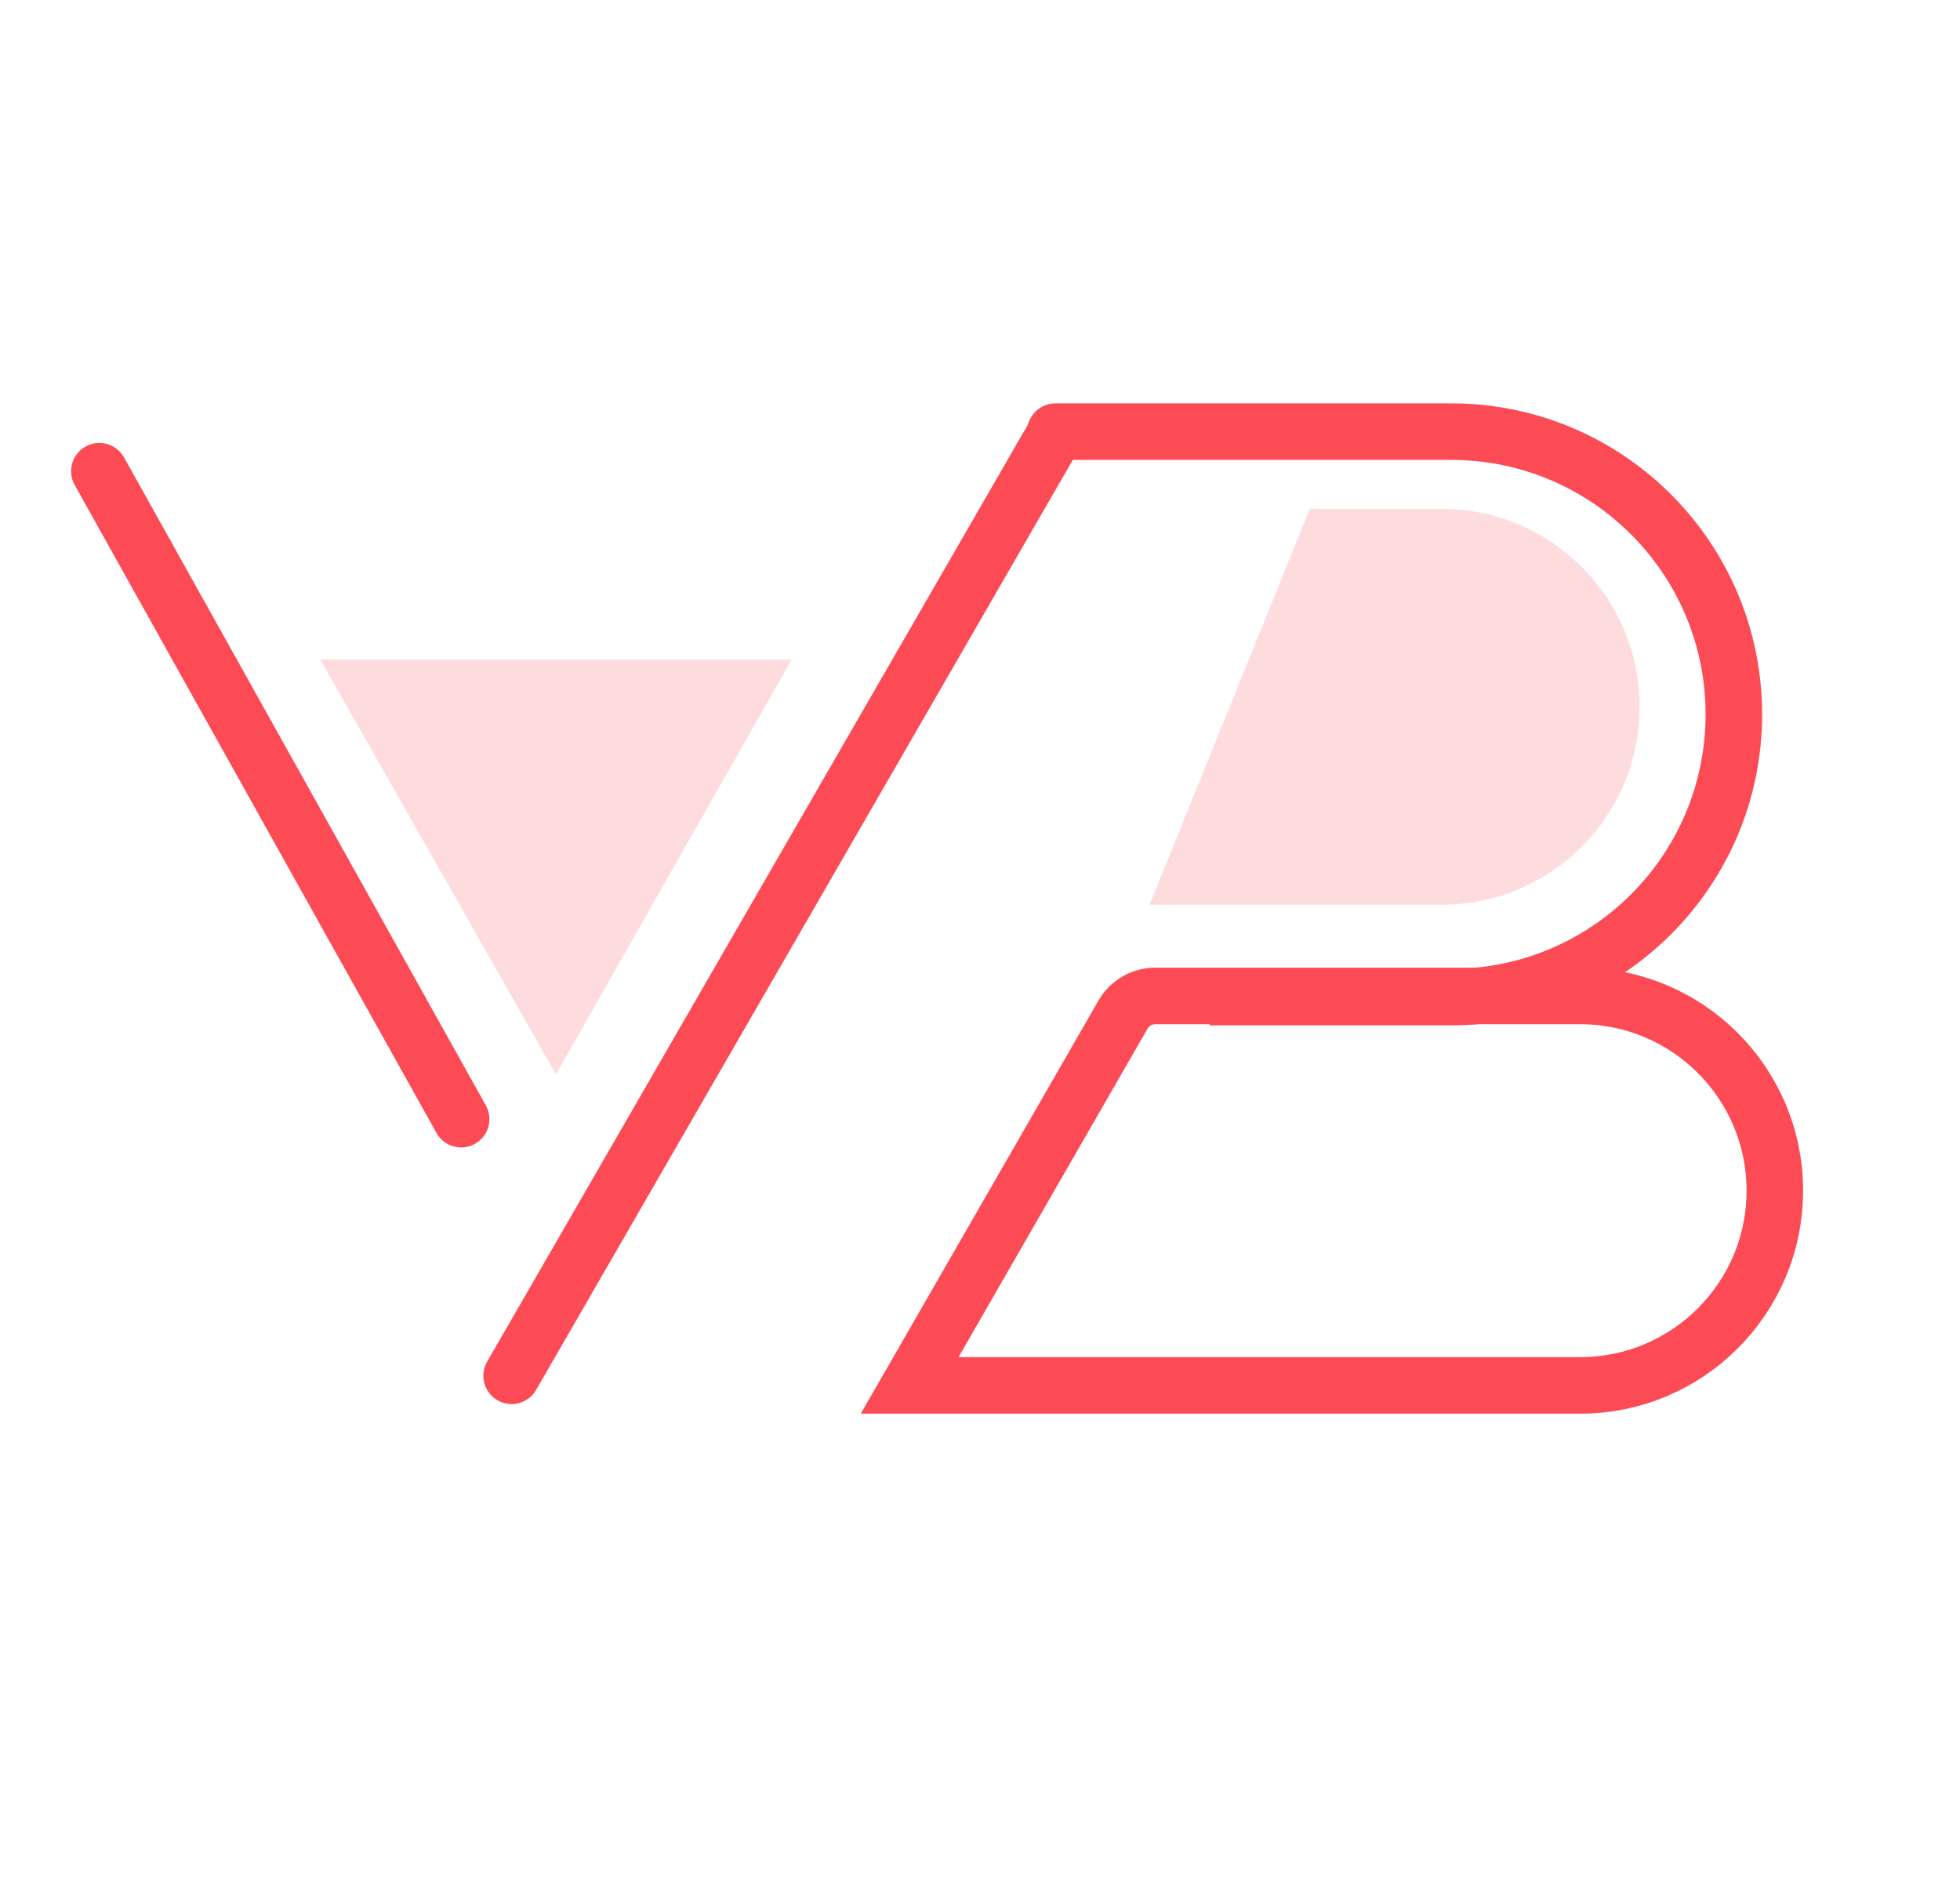 <svg xmlns="http://www.w3.org/2000/svg" width="104" height="100" viewBox="0 0 104 100" fill="none"><path opacity="0.2" d="M69.5 27H76.5C82.299 27 87 31.701 87 37.5C87 43.299 82.299 48 76.5 48H61L69.5 27Z" fill="#FD4B55"></path><path d="M5.272 25L24.469 59.375" stroke="#FD4B55" stroke-width="3" stroke-linecap="round"></path><path d="M27.147 72.991L56 23" stroke="#FD4B55" stroke-width="3" stroke-linecap="round"></path><path d="M48.268 73.5L59.588 53.829C59.941 53.217 60.593 52.839 61.299 52.839H83.844C89.549 52.839 94.174 57.464 94.174 63.17C94.174 68.875 89.549 73.5 83.844 73.5H61.299H48.268Z" stroke="#FD4B55" stroke-width="3"></path><path d="M56 21.4C55.172 21.4 54.5 22.072 54.5 22.9C54.5 23.729 55.172 24.4 56 24.4V21.4ZM56 24.4H77V21.4H56V24.4ZM77 51.4H64.182V54.4H77V51.4ZM90.5 37.9C90.5 45.356 84.456 51.4 77 51.4V54.4C86.113 54.4 93.5 47.013 93.5 37.9H90.5ZM77 24.4C84.456 24.4 90.5 30.444 90.5 37.9H93.5C93.5 28.787 86.113 21.4 77 21.4V24.4Z" fill="#FD4B55"></path><path opacity="0.2" d="M29.5 57L17 35L42 35L29.5 57Z" fill="#FD4B55"></path></svg>